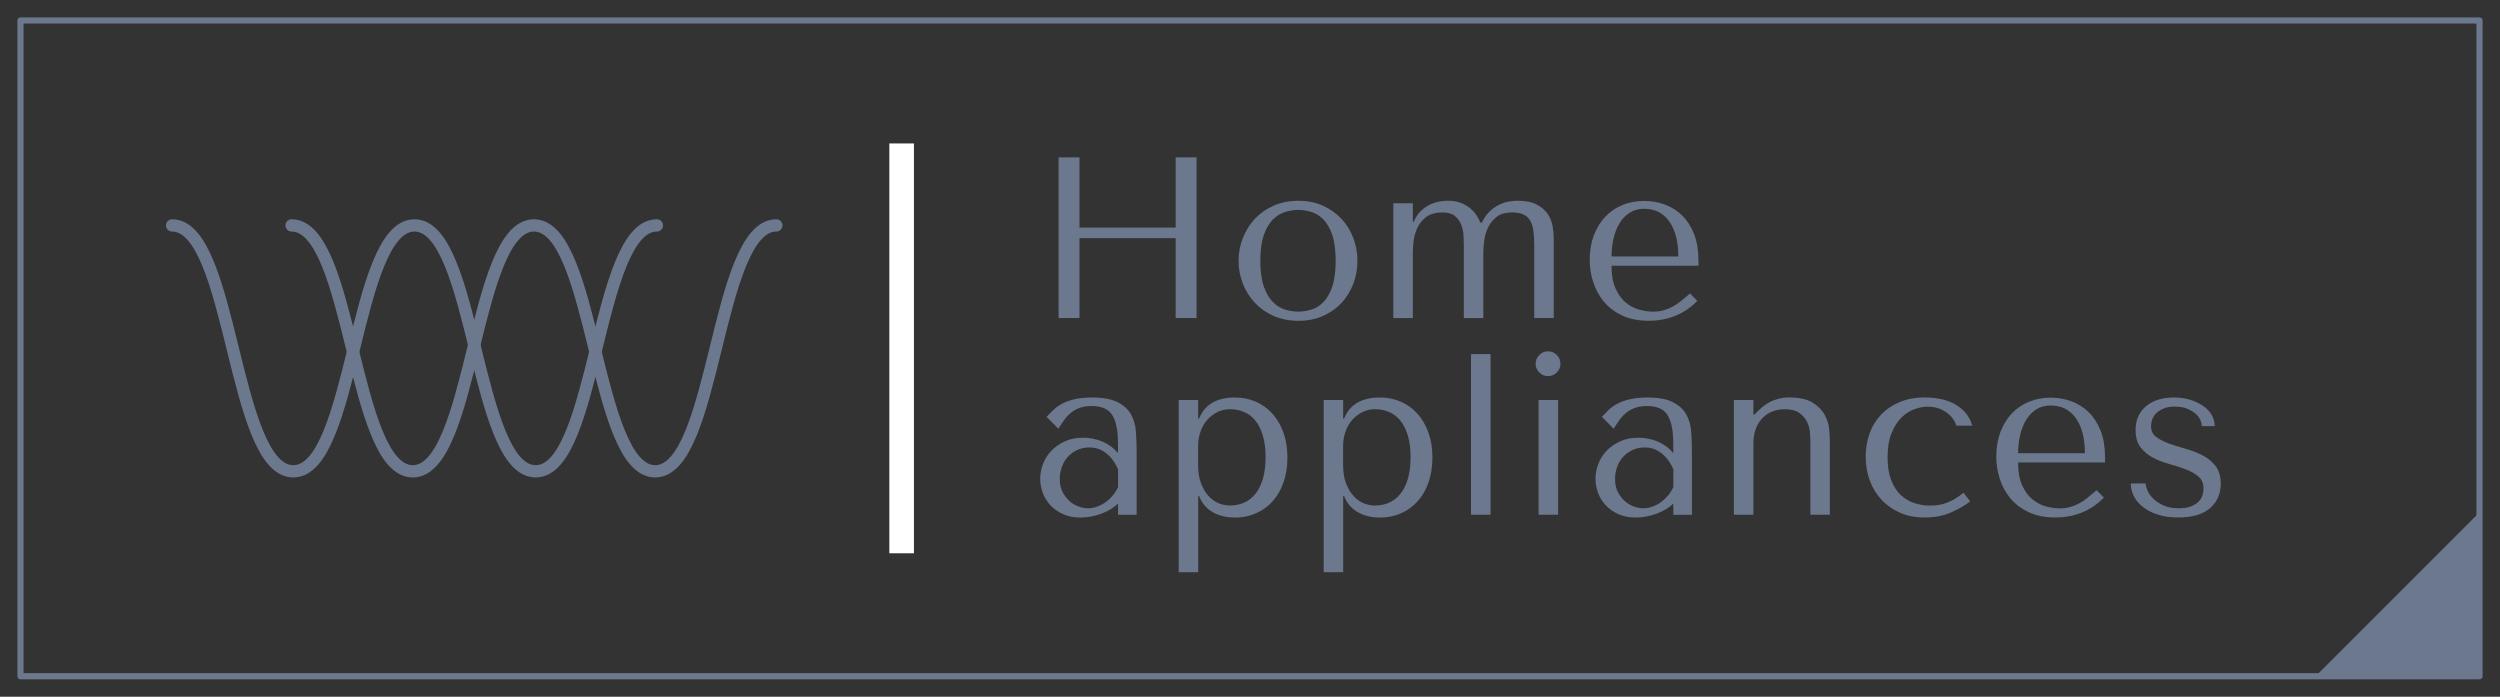 <?xml version="1.0" encoding="UTF-8"?>
<svg id="_ボタン" data-name="ボタン" xmlns="http://www.w3.org/2000/svg" viewBox="0 0 610 170">
  <rect x="0" y="0" width="610" height="170" fill="#333333" stroke="none"/>
  <defs>
    <style>
      .cls-1 {
        stroke: #fff;
        stroke-miterlimit: 10;
        stroke-width: 6px;
      }

      .cls-1, .cls-2, .cls-3 {
        fill: none;
      }

      .cls-4 {
        fill: #6c788e;
      }

      .cls-2 {
        stroke-width: 3px;
      }

      .cls-2, .cls-3 {
        stroke: #6c788e;
        stroke-linecap: round;
        stroke-linejoin: round;
      }

      .cls-3 {
        stroke-width: 1.5px;
      }
    </style>
  </defs>
  <g>
    <path class="cls-2" d="M42,55c14.78,0,14.78,60,29.57,60s14.78-60,29.57-60,14.79,60,29.57,60,14.79-60,29.57-60"/>
    <path class="cls-2" d="M71.15,55c14.78,0,14.78,60,29.57,60s14.78-60,29.57-60,14.79,60,29.57,60,14.79-60,29.57-60"/>
  </g>
  <rect class="cls-3" x="5" y="5" width="600" height="160"/>
  <polyline class="cls-4" points="605 125 605 165 565 165"/>
  <g>
    <path class="cls-4" d="M263.4,77.6h-5.1v-39.2h5.1v17.14h23.46v-17.14h5.1v39.2h-5.1v-19.49h-23.46v19.49Z"/>
    <path class="cls-4" d="M331.22,63.66c0,1.94-.34,3.8-1.01,5.57-.67,1.77-1.63,3.33-2.88,4.68-1.25,1.34-2.76,2.41-4.54,3.19-1.77.78-3.76,1.18-5.96,1.18s-4.27-.4-6.08-1.2c-1.81-.8-3.34-1.88-4.59-3.22-1.25-1.34-2.22-2.9-2.91-4.68-.69-1.77-1.04-3.61-1.04-5.52s.34-3.8,1.04-5.57c.69-1.77,1.66-3.33,2.91-4.68,1.25-1.34,2.78-2.42,4.59-3.22,1.81-.8,3.84-1.2,6.08-1.2s4.19.4,5.96,1.2c1.77.8,3.29,1.88,4.54,3.22,1.25,1.34,2.21,2.9,2.88,4.68.67,1.77,1.01,3.63,1.01,5.57ZM325.9,63.66c0-2.61-.28-4.73-.84-6.36-.56-1.62-1.29-2.88-2.18-3.78-.9-.9-1.89-1.5-2.97-1.82-1.08-.32-2.13-.48-3.14-.48s-2.05.16-3.14.48c-1.08.32-2.08.92-3,1.82-.92.9-1.66,2.16-2.24,3.78-.58,1.62-.87,3.74-.87,6.36s.29,4.68.87,6.3c.58,1.62,1.32,2.88,2.24,3.78.91.9,1.91,1.5,3,1.82,1.08.32,2.13.48,3.14.48s2.05-.16,3.14-.48c1.08-.32,2.07-.92,2.97-1.82.9-.9,1.62-2.16,2.18-3.78.56-1.62.84-3.72.84-6.3Z"/>
    <path class="cls-4" d="M339.97,77.6v-28h4.76v4.54h.22c.45-1.08,1.02-1.96,1.71-2.63.69-.67,1.43-1.19,2.21-1.57.78-.37,1.57-.62,2.35-.76.78-.13,1.46-.2,2.02-.2,1.23,0,2.29.17,3.16.5.88.34,1.63.77,2.27,1.29.63.52,1.16,1.09,1.57,1.71.41.62.73,1.22.95,1.82h.39c.56-1.16,1.22-2.09,1.99-2.8.76-.71,1.56-1.25,2.38-1.62.82-.37,1.61-.62,2.35-.73.75-.11,1.4-.17,1.96-.17,1.94,0,3.5.31,4.68.92,1.18.62,2.07,1.38,2.69,2.3.62.92,1.02,1.9,1.2,2.97.19,1.06.28,2.03.28,2.88v19.54h-4.76v-17.92c0-1.27-.07-2.39-.2-3.36-.13-.97-.39-1.79-.78-2.46-.39-.67-.94-1.18-1.65-1.51-.71-.34-1.64-.5-2.8-.5-1.57,0-2.81.35-3.72,1.06-.92.71-1.62,1.57-2.1,2.58-.49,1.01-.8,2.08-.95,3.22-.15,1.14-.22,2.12-.22,2.94v15.96h-4.76v-17.92c0-.67-.03-1.46-.08-2.35-.06-.9-.25-1.75-.59-2.58-.34-.82-.85-1.51-1.54-2.07-.69-.56-1.67-.84-2.94-.84-1.76,0-3.12.38-4.09,1.15-.97.77-1.69,1.68-2.16,2.74-.47,1.06-.76,2.15-.87,3.25-.11,1.1-.17,1.99-.17,2.66v15.96h-4.76Z"/>
    <path class="cls-4" d="M393.21,64.83c0,2.28.33,4.14,1,5.6.67,1.46,1.51,2.6,2.51,3.42,1,.82,2.09,1.39,3.27,1.71,1.17.32,2.28.48,3.32.48.93,0,1.78-.1,2.54-.31.76-.2,1.5-.49,2.21-.87.71-.37,1.41-.84,2.09-1.4s1.42-1.18,2.21-1.85l1.79,1.79c-1.49,1.57-3.25,2.77-5.26,3.61-2.02.84-4.22,1.26-6.61,1.26s-4.6-.42-6.41-1.26c-1.81-.84-3.3-1.96-4.48-3.36-1.18-1.4-2.05-2.99-2.63-4.76-.58-1.77-.87-3.59-.87-5.46,0-2.24.34-4.25,1.01-6.02.67-1.77,1.61-3.28,2.8-4.54,1.19-1.25,2.59-2.2,4.2-2.86,1.6-.65,3.36-.98,5.26-.98,1.79,0,3.49.3,5.1.9,1.61.6,3.01,1.49,4.23,2.69,1.21,1.2,2.17,2.71,2.88,4.54.71,1.83,1.06,4,1.06,6.5v1.18h-21.22ZM409.51,62.59c0-3.62-.73-6.47-2.2-8.54-1.46-2.07-3.51-3.11-6.14-3.11-1.37,0-2.56.33-3.56.98-1,.65-1.83,1.52-2.47,2.6-.65,1.08-1.13,2.32-1.45,3.72-.32,1.4-.47,2.85-.47,4.34h16.3Z"/>
    <path class="cls-4" d="M266.36,96.98c2.73,0,4.84.38,6.33,1.15,1.5.77,2.59,1.76,3.28,3s1.09,2.65,1.2,4.26c.11,1.61.17,3.25.17,4.93v15.29h-4.54v-2.74c-1.08,1.05-2.46,1.88-4.14,2.49-1.68.62-3.36.92-5.04.92s-3.02-.28-4.26-.84c-1.23-.56-2.26-1.29-3.08-2.18-.82-.9-1.44-1.9-1.85-3.02-.41-1.12-.62-2.26-.62-3.42s.22-2.39.67-3.58c.45-1.19,1.12-2.27,2.02-3.22.9-.95,2-1.73,3.3-2.32,1.31-.6,2.8-.9,4.48-.9s3.28.33,4.79.98c1.51.65,2.75,1.58,3.72,2.77v-2.41c0-3.06-.46-5.34-1.38-6.83-.92-1.49-2.59-2.24-5.03-2.24-1.05,0-1.97.13-2.75.39-.79.26-1.49.63-2.11,1.09-.62.47-1.19,1.05-1.71,1.74-.53.69-1.05,1.47-1.57,2.32l-2.87-2.91c.52-.56,1.07-1.12,1.65-1.68.58-.56,1.29-1.06,2.13-1.51.84-.45,1.84-.81,3-1.09,1.16-.28,2.56-.42,4.2-.42ZM272.81,114.51c-.19-.45-.46-.97-.82-1.57-.36-.6-.82-1.18-1.38-1.74-.56-.56-1.24-1.04-2.02-1.43-.79-.39-1.72-.59-2.81-.59s-2.08.22-2.98.64c-.9.43-1.66.99-2.28,1.68-.62.69-1.1,1.5-1.43,2.44-.34.93-.51,1.9-.51,2.91,0,1.2.21,2.23.65,3.11.43.88.98,1.62,1.66,2.24.67.62,1.42,1.07,2.25,1.37.82.3,1.61.45,2.36.45s1.43-.13,2.17-.39c.73-.26,1.42-.62,2.08-1.09s1.25-1.02,1.77-1.65c.53-.63.96-1.32,1.29-2.07v-4.31Z"/>
    <path class="cls-4" d="M287.59,97.6h4.76v4.54h.22c1.38-3.43,4.29-5.15,8.74-5.15,1.87,0,3.58.35,5.15,1.04,1.57.69,2.92,1.68,4.06,2.97,1.14,1.29,2.03,2.83,2.66,4.62s.95,3.81.95,6.05-.32,4.21-.95,6.02c-.63,1.81-1.52,3.35-2.66,4.62-1.14,1.27-2.49,2.25-4.06,2.94-1.57.69-3.29,1.04-5.15,1.04-.9,0-1.78-.09-2.66-.28-.88-.19-1.71-.48-2.49-.9-.78-.41-1.48-.95-2.1-1.62s-1.11-1.49-1.48-2.46h-.22v18.59h-4.76v-42ZM292.35,113.67c0,1.53.21,2.89.64,4.09.43,1.2,1,2.21,1.71,3.05s1.53,1.48,2.46,1.9,1.92.64,2.97.64c1.16,0,2.26-.21,3.3-.64,1.04-.43,1.97-1.12,2.77-2.07.8-.95,1.44-2.17,1.9-3.67.47-1.49.7-3.3.7-5.43s-.23-3.88-.7-5.38c-.47-1.49-1.09-2.71-1.88-3.64-.78-.93-1.71-1.61-2.77-2.04-1.06-.43-2.18-.64-3.33-.64-1.08,0-2.1.23-3.05.7-.95.47-1.78,1.1-2.49,1.9-.71.8-1.26,1.75-1.65,2.86-.39,1.1-.59,2.27-.59,3.5v4.87Z"/>
    <path class="cls-4" d="M322.97,97.6h4.76v4.54h.22c1.38-3.43,4.29-5.15,8.74-5.15,1.87,0,3.58.35,5.15,1.04,1.57.69,2.92,1.68,4.06,2.97,1.14,1.29,2.03,2.83,2.66,4.62s.95,3.81.95,6.05-.32,4.21-.95,6.02c-.63,1.81-1.52,3.35-2.66,4.62-1.14,1.27-2.49,2.25-4.06,2.94-1.57.69-3.29,1.04-5.15,1.04-.9,0-1.78-.09-2.66-.28-.88-.19-1.71-.48-2.49-.9-.78-.41-1.48-.95-2.1-1.62s-1.11-1.49-1.48-2.46h-.22v18.59h-4.76v-42ZM327.73,113.67c0,1.53.21,2.89.64,4.09.43,1.2,1,2.21,1.71,3.05s1.53,1.48,2.46,1.9,1.92.64,2.97.64c1.16,0,2.26-.21,3.3-.64,1.04-.43,1.97-1.12,2.77-2.07.8-.95,1.44-2.17,1.9-3.67.47-1.49.7-3.3.7-5.43s-.23-3.88-.7-5.38c-.47-1.49-1.09-2.71-1.88-3.64-.78-.93-1.71-1.61-2.77-2.04-1.06-.43-2.18-.64-3.33-.64-1.08,0-2.1.23-3.05.7-.95.47-1.78,1.1-2.49,1.9-.71.8-1.26,1.75-1.65,2.86-.39,1.1-.59,2.27-.59,3.5v4.87Z"/>
    <path class="cls-4" d="M363.69,125.6h-4.76v-39.2h4.76v39.2Z"/>
    <path class="cls-4" d="M375.59,86.62c.6-.6,1.31-.9,2.13-.9s1.53.3,2.13.9c.6.6.9,1.31.9,2.13s-.3,1.53-.9,2.13-1.31.9-2.13.9-1.53-.3-2.13-.9c-.6-.6-.9-1.31-.9-2.13s.3-1.53.9-2.13ZM380.18,97.6v28h-4.76v-28h4.76Z"/>
    <path class="cls-4" d="M401.85,96.98c2.73,0,4.84.38,6.33,1.15,1.5.77,2.59,1.76,3.28,3s1.09,2.65,1.2,4.26c.11,1.61.17,3.25.17,4.93v15.29h-4.54v-2.74c-1.08,1.05-2.46,1.88-4.14,2.49-1.68.62-3.36.92-5.04.92s-3.02-.28-4.26-.84c-1.23-.56-2.26-1.29-3.08-2.18-.82-.9-1.44-1.9-1.85-3.02-.41-1.12-.62-2.26-.62-3.42s.22-2.39.67-3.58c.45-1.19,1.12-2.27,2.02-3.22.9-.95,2-1.73,3.3-2.32,1.31-.6,2.8-.9,4.48-.9s3.28.33,4.79.98c1.51.65,2.75,1.58,3.72,2.77v-2.41c0-3.06-.46-5.34-1.38-6.83-.92-1.49-2.59-2.24-5.03-2.24-1.05,0-1.97.13-2.75.39-.79.26-1.49.63-2.11,1.09-.62.47-1.19,1.05-1.71,1.74-.53.69-1.05,1.47-1.57,2.32l-2.87-2.91c.52-.56,1.07-1.12,1.65-1.68.58-.56,1.29-1.06,2.13-1.51.84-.45,1.84-.81,3-1.09,1.16-.28,2.56-.42,4.2-.42ZM408.3,114.51c-.19-.45-.46-.97-.82-1.57-.36-.6-.82-1.18-1.38-1.74-.56-.56-1.24-1.04-2.02-1.43-.79-.39-1.72-.59-2.81-.59s-2.08.22-2.98.64c-.9.43-1.66.99-2.28,1.68-.62.69-1.1,1.5-1.43,2.44-.34.93-.51,1.9-.51,2.91,0,1.2.21,2.23.65,3.11.43.88.98,1.62,1.66,2.24.67.62,1.42,1.07,2.25,1.37.82.3,1.61.45,2.36.45s1.43-.13,2.17-.39c.73-.26,1.42-.62,2.08-1.09s1.25-1.02,1.77-1.65c.53-.63.96-1.32,1.29-2.07v-4.31Z"/>
    <path class="cls-4" d="M441.73,125.6v-18.42c0-.37-.04-.97-.11-1.79-.08-.82-.31-1.64-.7-2.46-.39-.82-1.02-1.54-1.88-2.16-.86-.62-2.07-.92-3.64-.92-.97,0-1.91.17-2.83.5s-1.73.86-2.44,1.57c-.71.71-1.27,1.59-1.68,2.63-.41,1.05-.62,2.3-.62,3.75v17.3h-4.76v-28h4.76v3.58h.22l.9-.9c1.31-1.31,2.63-2.19,3.98-2.66,1.34-.47,2.56-.68,3.64-.64,2.46,0,4.37.42,5.71,1.26,1.34.84,2.32,1.83,2.94,2.97.62,1.14.98,2.3,1.09,3.47.11,1.18.17,2.1.17,2.77v18.14h-4.76Z"/>
    <path class="cls-4" d="M475.21,122.6c1.29-.5,2.58-1.3,3.89-2.38l1.62,2.13c-1.27.97-2.83,1.87-4.68,2.69-1.85.82-4,1.23-6.47,1.23-2.2,0-4.18-.38-5.94-1.15-1.75-.76-3.26-1.81-4.51-3.14-1.25-1.32-2.21-2.89-2.88-4.7-.67-1.81-1.01-3.76-1.01-5.85,0-1.98.31-3.84.92-5.6.62-1.75,1.54-3.28,2.77-4.59,1.23-1.31,2.74-2.34,4.54-3.11,1.79-.77,3.86-1.15,6.22-1.15,1.12,0,2.29.1,3.5.31,1.21.21,2.35.58,3.42,1.12,1.06.54,2.01,1.25,2.83,2.13.82.88,1.42,1.99,1.79,3.33h-3.86c-.41-1.31-1.25-2.41-2.52-3.3-1.27-.9-2.76-1.34-4.48-1.34-1.04,0-2.15.22-3.3.64-1.16.43-2.21,1.12-3.16,2.07-.95.95-1.75,2.22-2.38,3.81-.64,1.59-.95,3.52-.95,5.8s.29,4.06.87,5.57c.58,1.51,1.35,2.73,2.32,3.64.97.92,2.08,1.58,3.33,1.99,1.25.41,2.55.62,3.89.62,1.53,0,2.94-.25,4.23-.76Z"/>
    <path class="cls-4" d="M492.41,112.83c0,2.28.33,4.14,1,5.6.67,1.46,1.51,2.6,2.51,3.42,1,.82,2.09,1.39,3.27,1.71,1.17.32,2.28.48,3.32.48.93,0,1.78-.1,2.54-.31.76-.2,1.5-.49,2.21-.87.71-.37,1.41-.84,2.09-1.4s1.42-1.18,2.21-1.85l1.79,1.79c-1.49,1.57-3.25,2.77-5.26,3.61-2.02.84-4.22,1.26-6.61,1.26s-4.6-.42-6.41-1.26c-1.81-.84-3.3-1.96-4.48-3.36-1.18-1.4-2.05-2.99-2.63-4.76-.58-1.77-.87-3.59-.87-5.46,0-2.24.34-4.25,1.01-6.02.67-1.77,1.61-3.28,2.8-4.54,1.19-1.25,2.59-2.2,4.2-2.86,1.6-.65,3.36-.98,5.26-.98,1.79,0,3.49.3,5.1.9,1.61.6,3.01,1.49,4.23,2.69,1.21,1.2,2.17,2.71,2.88,4.54.71,1.83,1.06,4,1.06,6.5v1.18h-21.22ZM508.71,110.59c0-3.62-.73-6.47-2.2-8.54-1.46-2.07-3.51-3.11-6.14-3.11-1.37,0-2.56.33-3.56.98-1,.65-1.83,1.52-2.47,2.6-.65,1.08-1.13,2.32-1.45,3.72-.32,1.4-.47,2.85-.47,4.34h16.3Z"/>
    <path class="cls-4" d="M537.24,103.98c0-.48-.13-1.01-.39-1.57s-.67-1.07-1.23-1.54c-.56-.47-1.25-.86-2.06-1.18-.82-.32-1.79-.48-2.9-.48s-2.05.16-2.79.48c-.74.32-1.34.71-1.79,1.18-.45.47-.76.97-.95,1.51-.19.54-.28,1.06-.28,1.54,0,1.16.42,2.05,1.25,2.69.84.64,1.89,1.18,3.15,1.62,1.26.45,2.63.88,4.1,1.29,1.47.41,2.84.94,4.1,1.6,1.26.65,2.32,1.52,3.15,2.6.84,1.08,1.26,2.52,1.26,4.31,0,2.46-.87,4.45-2.6,5.96-1.74,1.51-4.32,2.27-7.76,2.27-1.9,0-3.58-.23-5.01-.7s-2.65-1.09-3.64-1.88c-.99-.78-1.73-1.67-2.21-2.66-.49-.99-.73-2.01-.73-3.05h3.64c0,.45.14,1.01.42,1.68s.75,1.34,1.4,1.99c.65.65,1.49,1.21,2.52,1.68,1.03.47,2.29.7,3.78.7,1.19,0,2.18-.16,2.97-.48.78-.32,1.4-.71,1.85-1.18.45-.47.76-.98.92-1.54.17-.56.25-1.1.25-1.62,0-1.23-.41-2.2-1.23-2.91-.82-.71-1.84-1.3-3.07-1.76-1.23-.47-2.56-.9-3.99-1.29-1.43-.39-2.76-.9-3.99-1.54-1.23-.63-2.25-1.47-3.07-2.52-.82-1.04-1.23-2.46-1.23-4.26,0-1.31.24-2.45.72-3.44.48-.99,1.14-1.82,1.98-2.49.84-.67,1.82-1.18,2.96-1.51,1.14-.34,2.35-.5,3.66-.5,1.38,0,2.67.18,3.88.53,1.21.36,2.27.84,3.18,1.46.91.62,1.63,1.35,2.15,2.21.52.86.78,1.79.78,2.8h-3.18Z"/>
  </g>
  <line class="cls-1" x1="220" y1="35" x2="220" y2="135"/>
</svg>